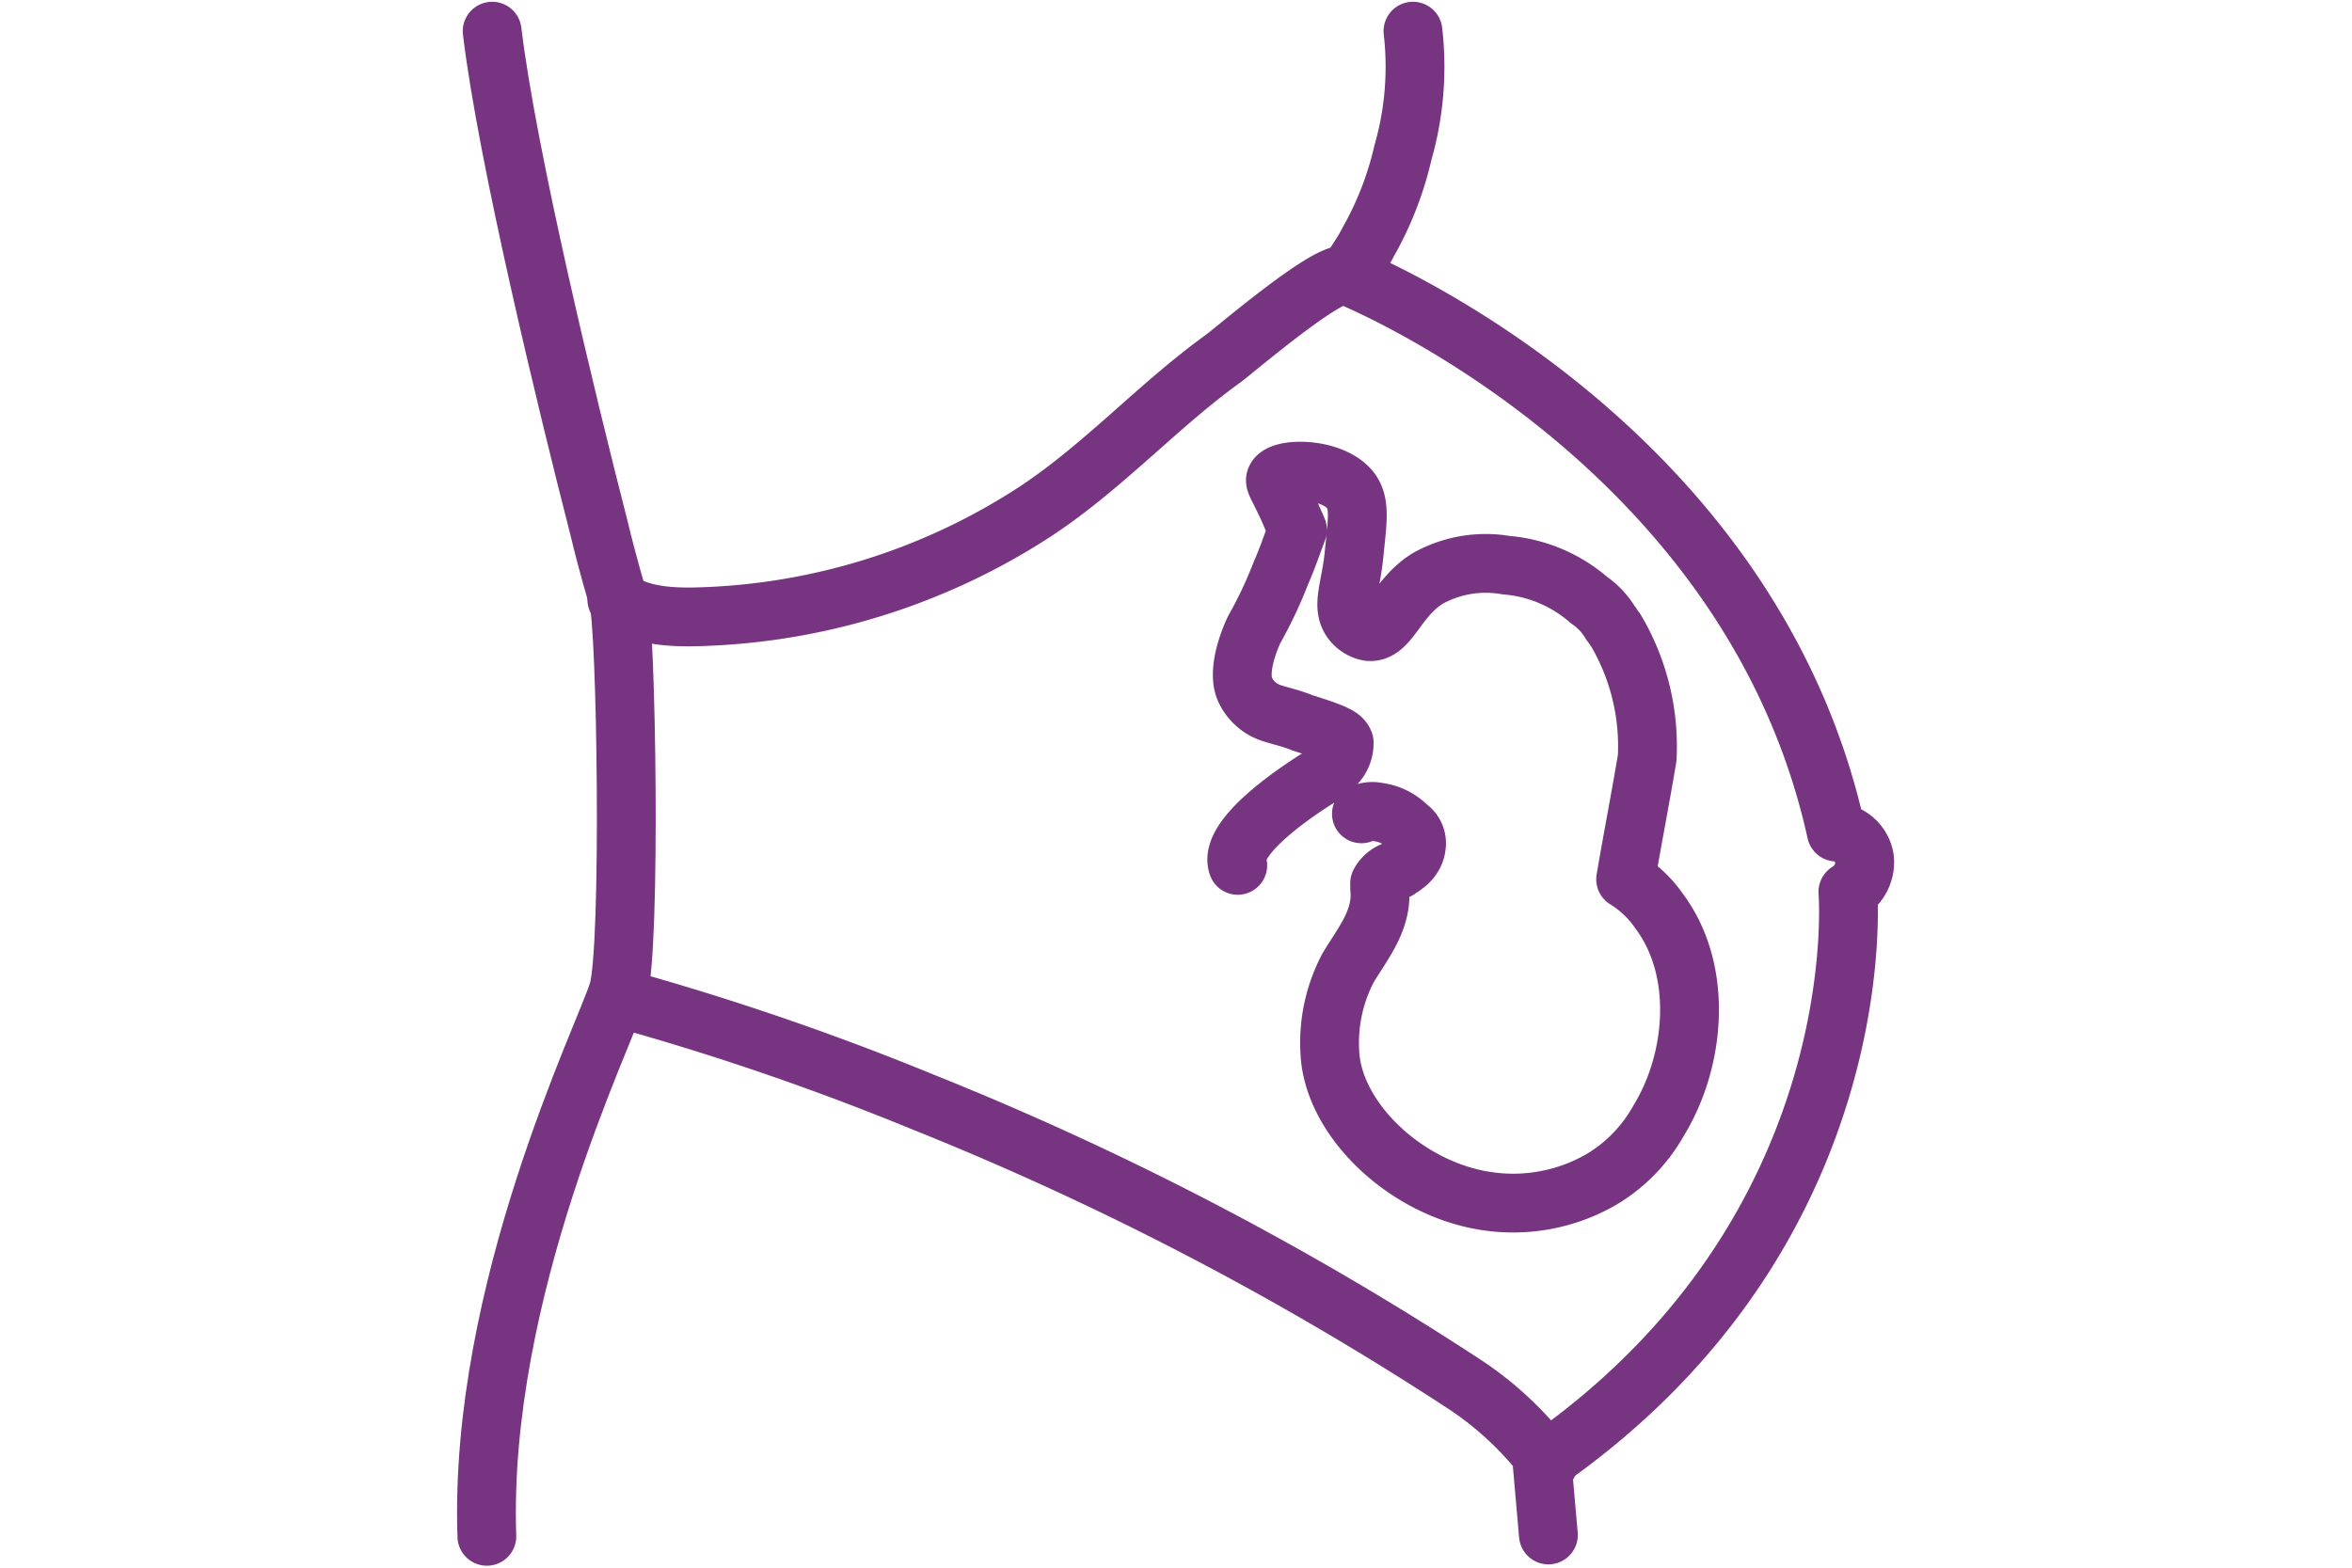 <svg id="Layer_1" data-name="Layer 1" xmlns="http://www.w3.org/2000/svg" viewBox="0 0 120 80"><defs><style>.cls-1{fill:none;stroke:#773481;stroke-linecap:round;stroke-linejoin:round;stroke-width:3px;}</style></defs><path class="cls-1" d="M69.46,41.53a1.32,1.32,0,0,1,.85-.09,2.59,2.59,0,0,1,1.52.76,1,1,0,0,1,.43,1c-.09.77-.85,1.1-.94,1.19a1.3,1.3,0,0,0-.93.68v.25c.17,1.61-.85,2.8-1.61,4.07a8.21,8.21,0,0,0-.93,4.33c.17,3.39,3.81,6.86,7.8,7.54a9,9,0,0,0,6.1-1.1,8.11,8.11,0,0,0,2.89-3c1.86-3.05,2.29-7.63,0-10.68a5.74,5.74,0,0,0-1.7-1.61c.34-2,.76-4.16,1.1-6.19a11.63,11.63,0,0,0-1.61-6.53c-.08-.09-.17-.26-.25-.34a3.71,3.71,0,0,0-1.11-1.19,7.35,7.35,0,0,0-4.23-1.78,6.08,6.08,0,0,0-4,.68c-1.61,1-1.95,2.8-3,2.71a1.4,1.4,0,0,1-.85-.51c-.59-.76-.08-1.69.09-3.39s.34-2.63-.17-3.3c-.93-1.19-3.56-1.19-3.82-.6-.08.17.09.34.68,1.61.17.43.34.77.43,1-.26.68-.51,1.44-.85,2.21A21.94,21.94,0,0,1,64,32.11s-.93,1.87-.51,3a2.24,2.24,0,0,0,1.36,1.27c.51.17,1,.26,1.61.51,1.61.51,2,.68,2.12,1a1.55,1.55,0,0,1-.42,1.1,3.31,3.31,0,0,1-.85.68c-1.1.68-4.67,3.05-4.16,4.49"/><path class="cls-1" d="M31.47,30.59c1.36,1,3.39.93,5,.85a33.1,33.1,0,0,0,16.37-5.35c3.47-2.29,6.27-5.42,9.58-7.8.68-.51,5.43-4.58,6.27-4.24h0s20.53,8.14,25,28.41a1.62,1.62,0,0,1,1.44,1.36,1.77,1.77,0,0,1-.85,1.69s1.44,17.3-15.51,29.09l-.09.08L79,78.33"/><path class="cls-1" d="M31.64,50.94A137.34,137.34,0,0,1,47,56.2,156.91,156.91,0,0,1,74.55,70.53,17,17,0,0,1,79,74.68"/><path class="cls-1" d="M72.09,1.59a15.86,15.86,0,0,1-.51,6.19,16.9,16.9,0,0,1-1.78,4.58c-.34.68-.77,1.18-1,1.69"/><path class="cls-1" d="M25.11,1.59c.76,6.36,3.82,19,5.43,25.27.51,2.12.93,3.47,1,3.73.42,1.1.67,17.8,0,20s-7.13,15.26-6.7,27.81"/></svg>